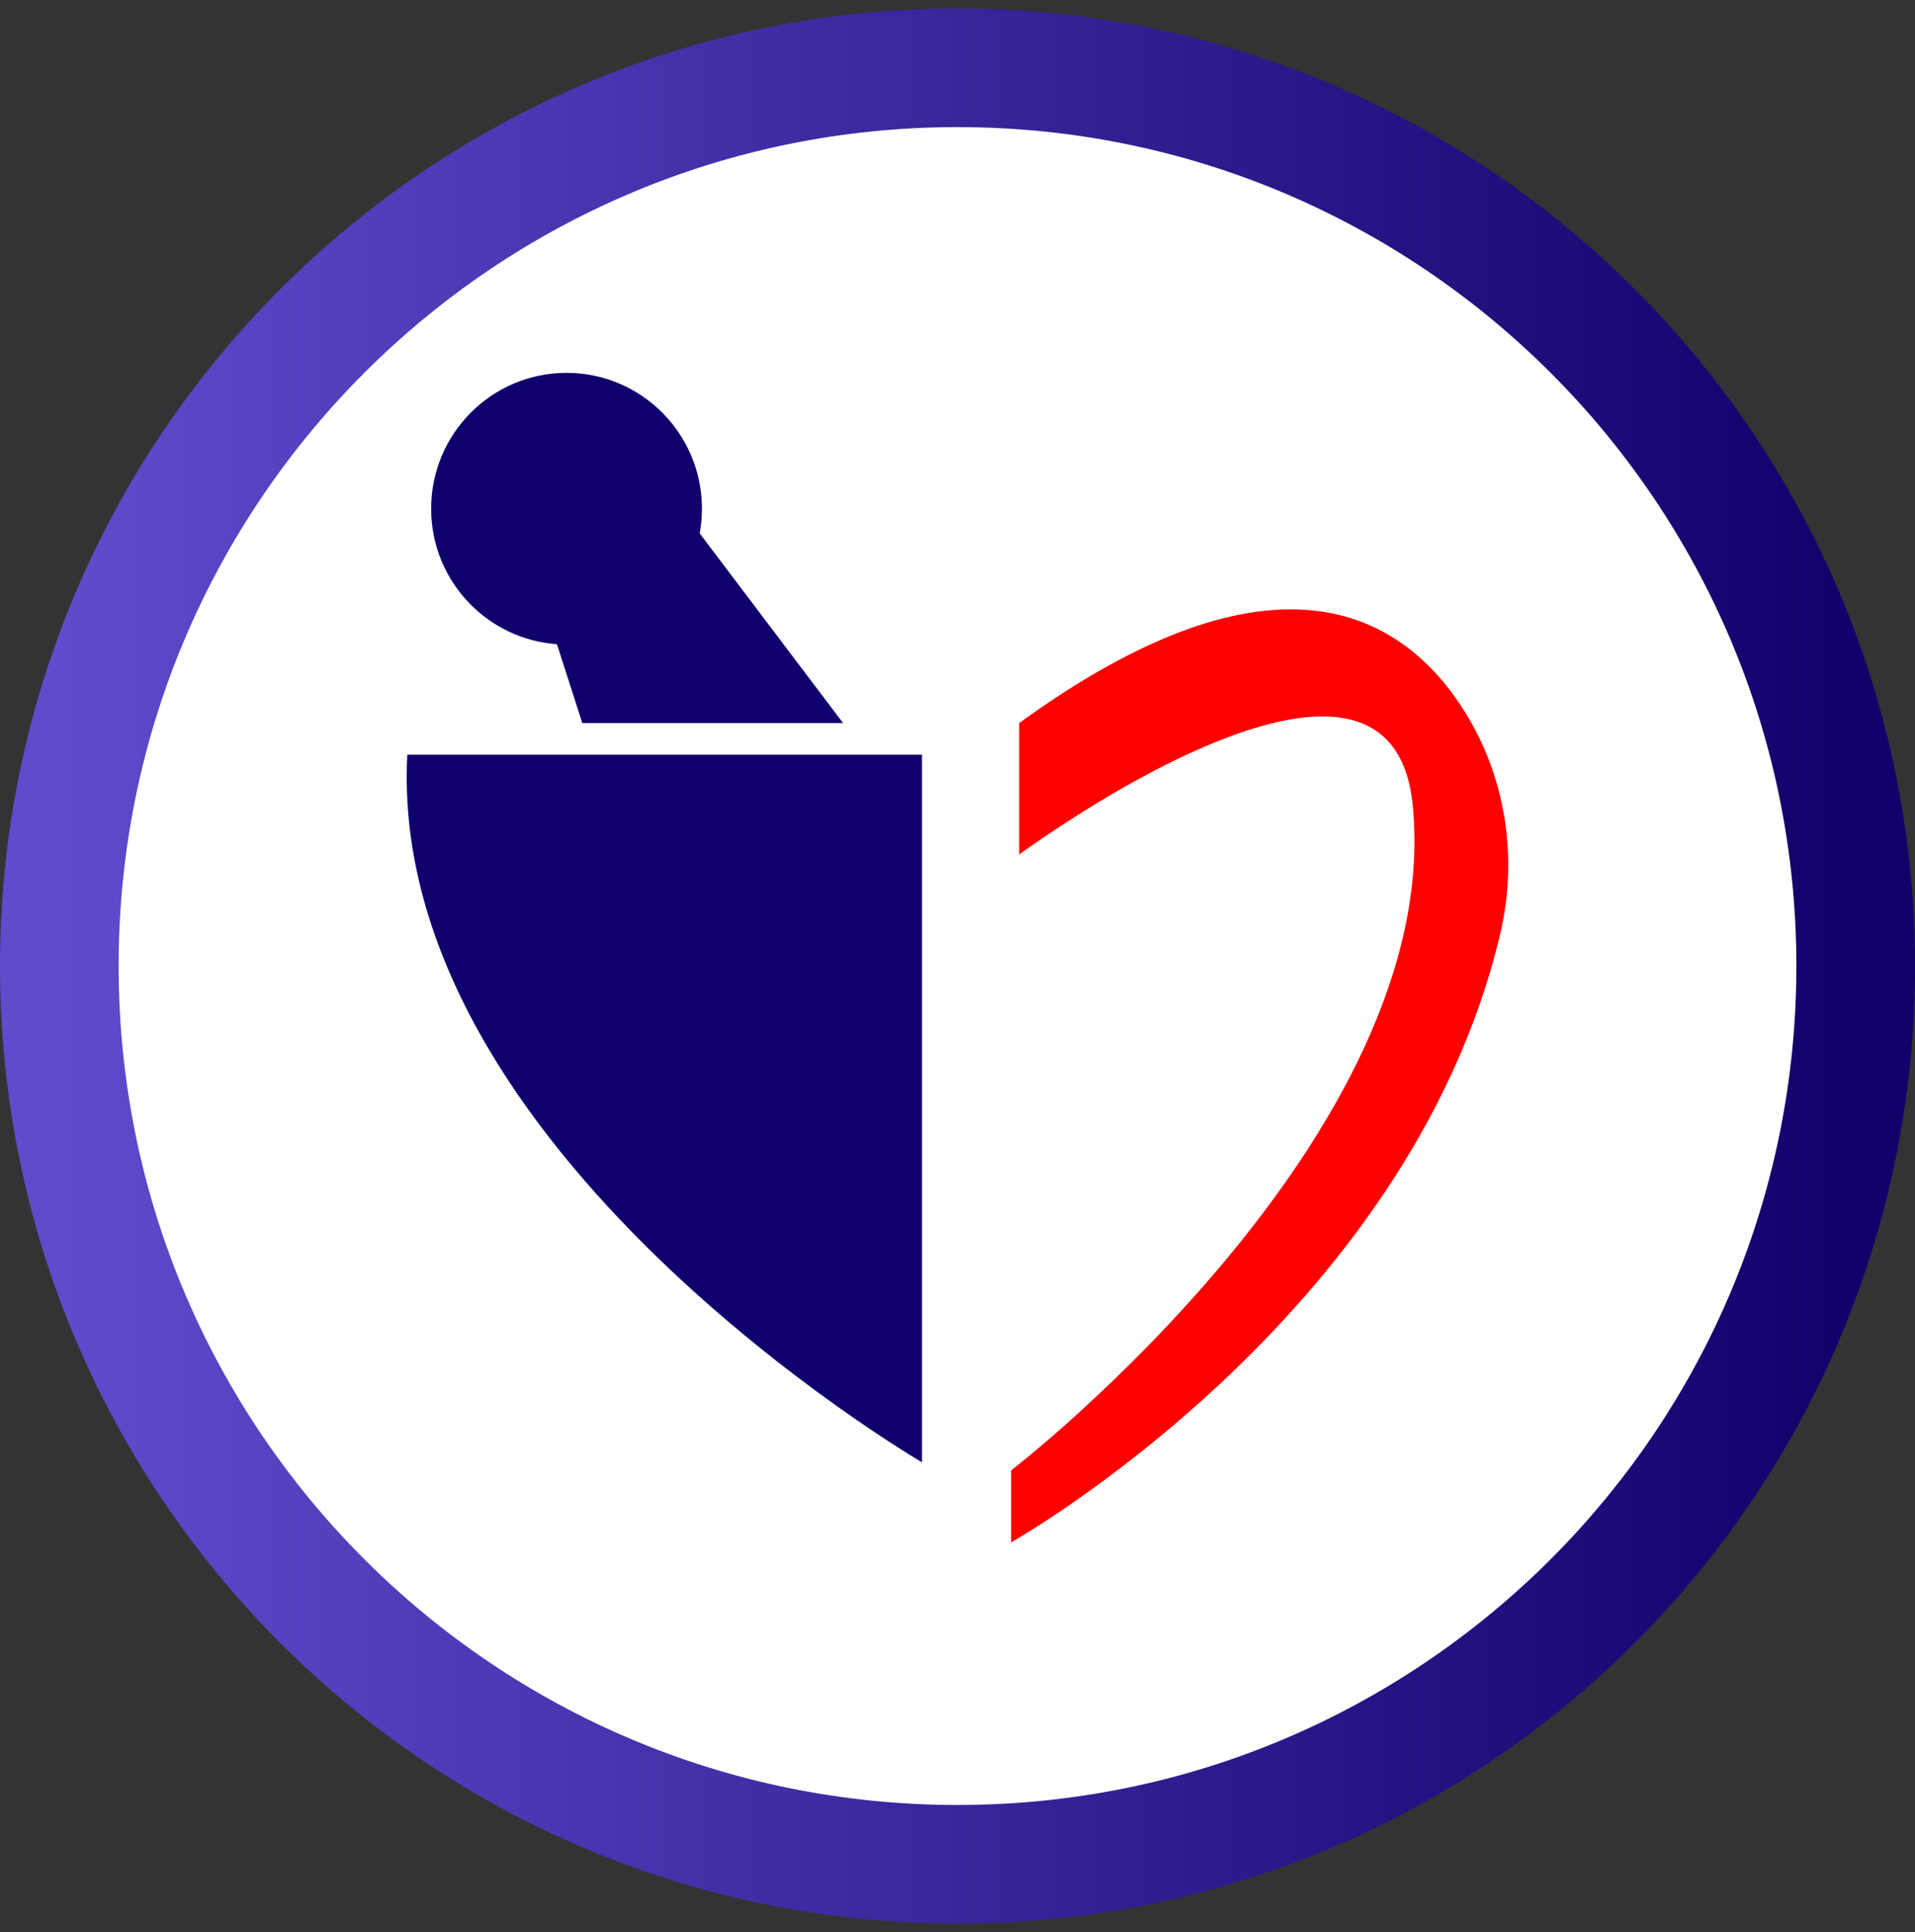<svg width="113" height="114" viewBox="0 0 113 114" fill="none" xmlns="http://www.w3.org/2000/svg">
<rect x="0" y="0" width="113" height="114" fill="#333333" stroke="none"/>
<g clip-path="url(#clip0_18011_20383)">
<g clip-path="url(#clip1_18011_20383)">
<path d="M56.5 110C85.771 110 109.5 86.271 109.5 57C109.5 27.729 85.771 4 56.5 4C27.229 4 3.5 27.729 3.5 57C3.5 86.271 27.229 110 56.5 110Z" fill="white" stroke="url(#paint0_linear_18011_20383)" stroke-width="7"/>
<g clip-path="url(#clip2_18011_20383)">
<path d="M54.404 44.53V86.28C54.404 86.28 22.82 67.887 24.034 44.53H54.404Z" fill="#10006E"/>
<path d="M32.74 37.625L34.36 42.662H49.747L37.802 26.86L29.906 30.516L32.74 37.625Z" fill="#10006E"/>
<path d="M33.431 38.029C37.843 38.029 41.42 34.441 41.42 30.014C41.42 25.588 37.843 22 33.431 22C29.018 22 25.441 25.588 25.441 30.014C25.441 34.441 29.018 38.029 33.431 38.029Z" fill="#10006E"/>
<path d="M60.141 50.42C60.141 50.42 82.068 34.196 83.364 47.534C85.26 67.046 59.667 86.759 59.667 86.759V91.002C59.667 91.002 83.151 77.806 88.522 55.112C89.611 50.511 88.826 45.633 86.236 41.683C82.629 36.181 75.158 31.759 60.141 42.664V50.42Z" fill="#FF0000"/>
</g>
</g>
</g>
<defs>
<linearGradient id="paint0_linear_18011_20383" x1="3.5" y1="57" x2="109.5" y2="57" gradientUnits="userSpaceOnUse">
<stop stop-color="#604BCC"/>
<stop offset="1" stop-color="#11006A"/>
</linearGradient>
<clipPath id="clip0_18011_20383">
<rect width="113" height="113" fill="white" transform="translate(0 0.5)"/>
</clipPath>
<clipPath id="clip1_18011_20383">
<rect width="113" height="113" fill="white" transform="translate(0 0.5)"/>
</clipPath>
<clipPath id="clip2_18011_20383">
<rect width="65" height="69" fill="white" transform="translate(24 22)"/>
</clipPath>
</defs>
</svg>
